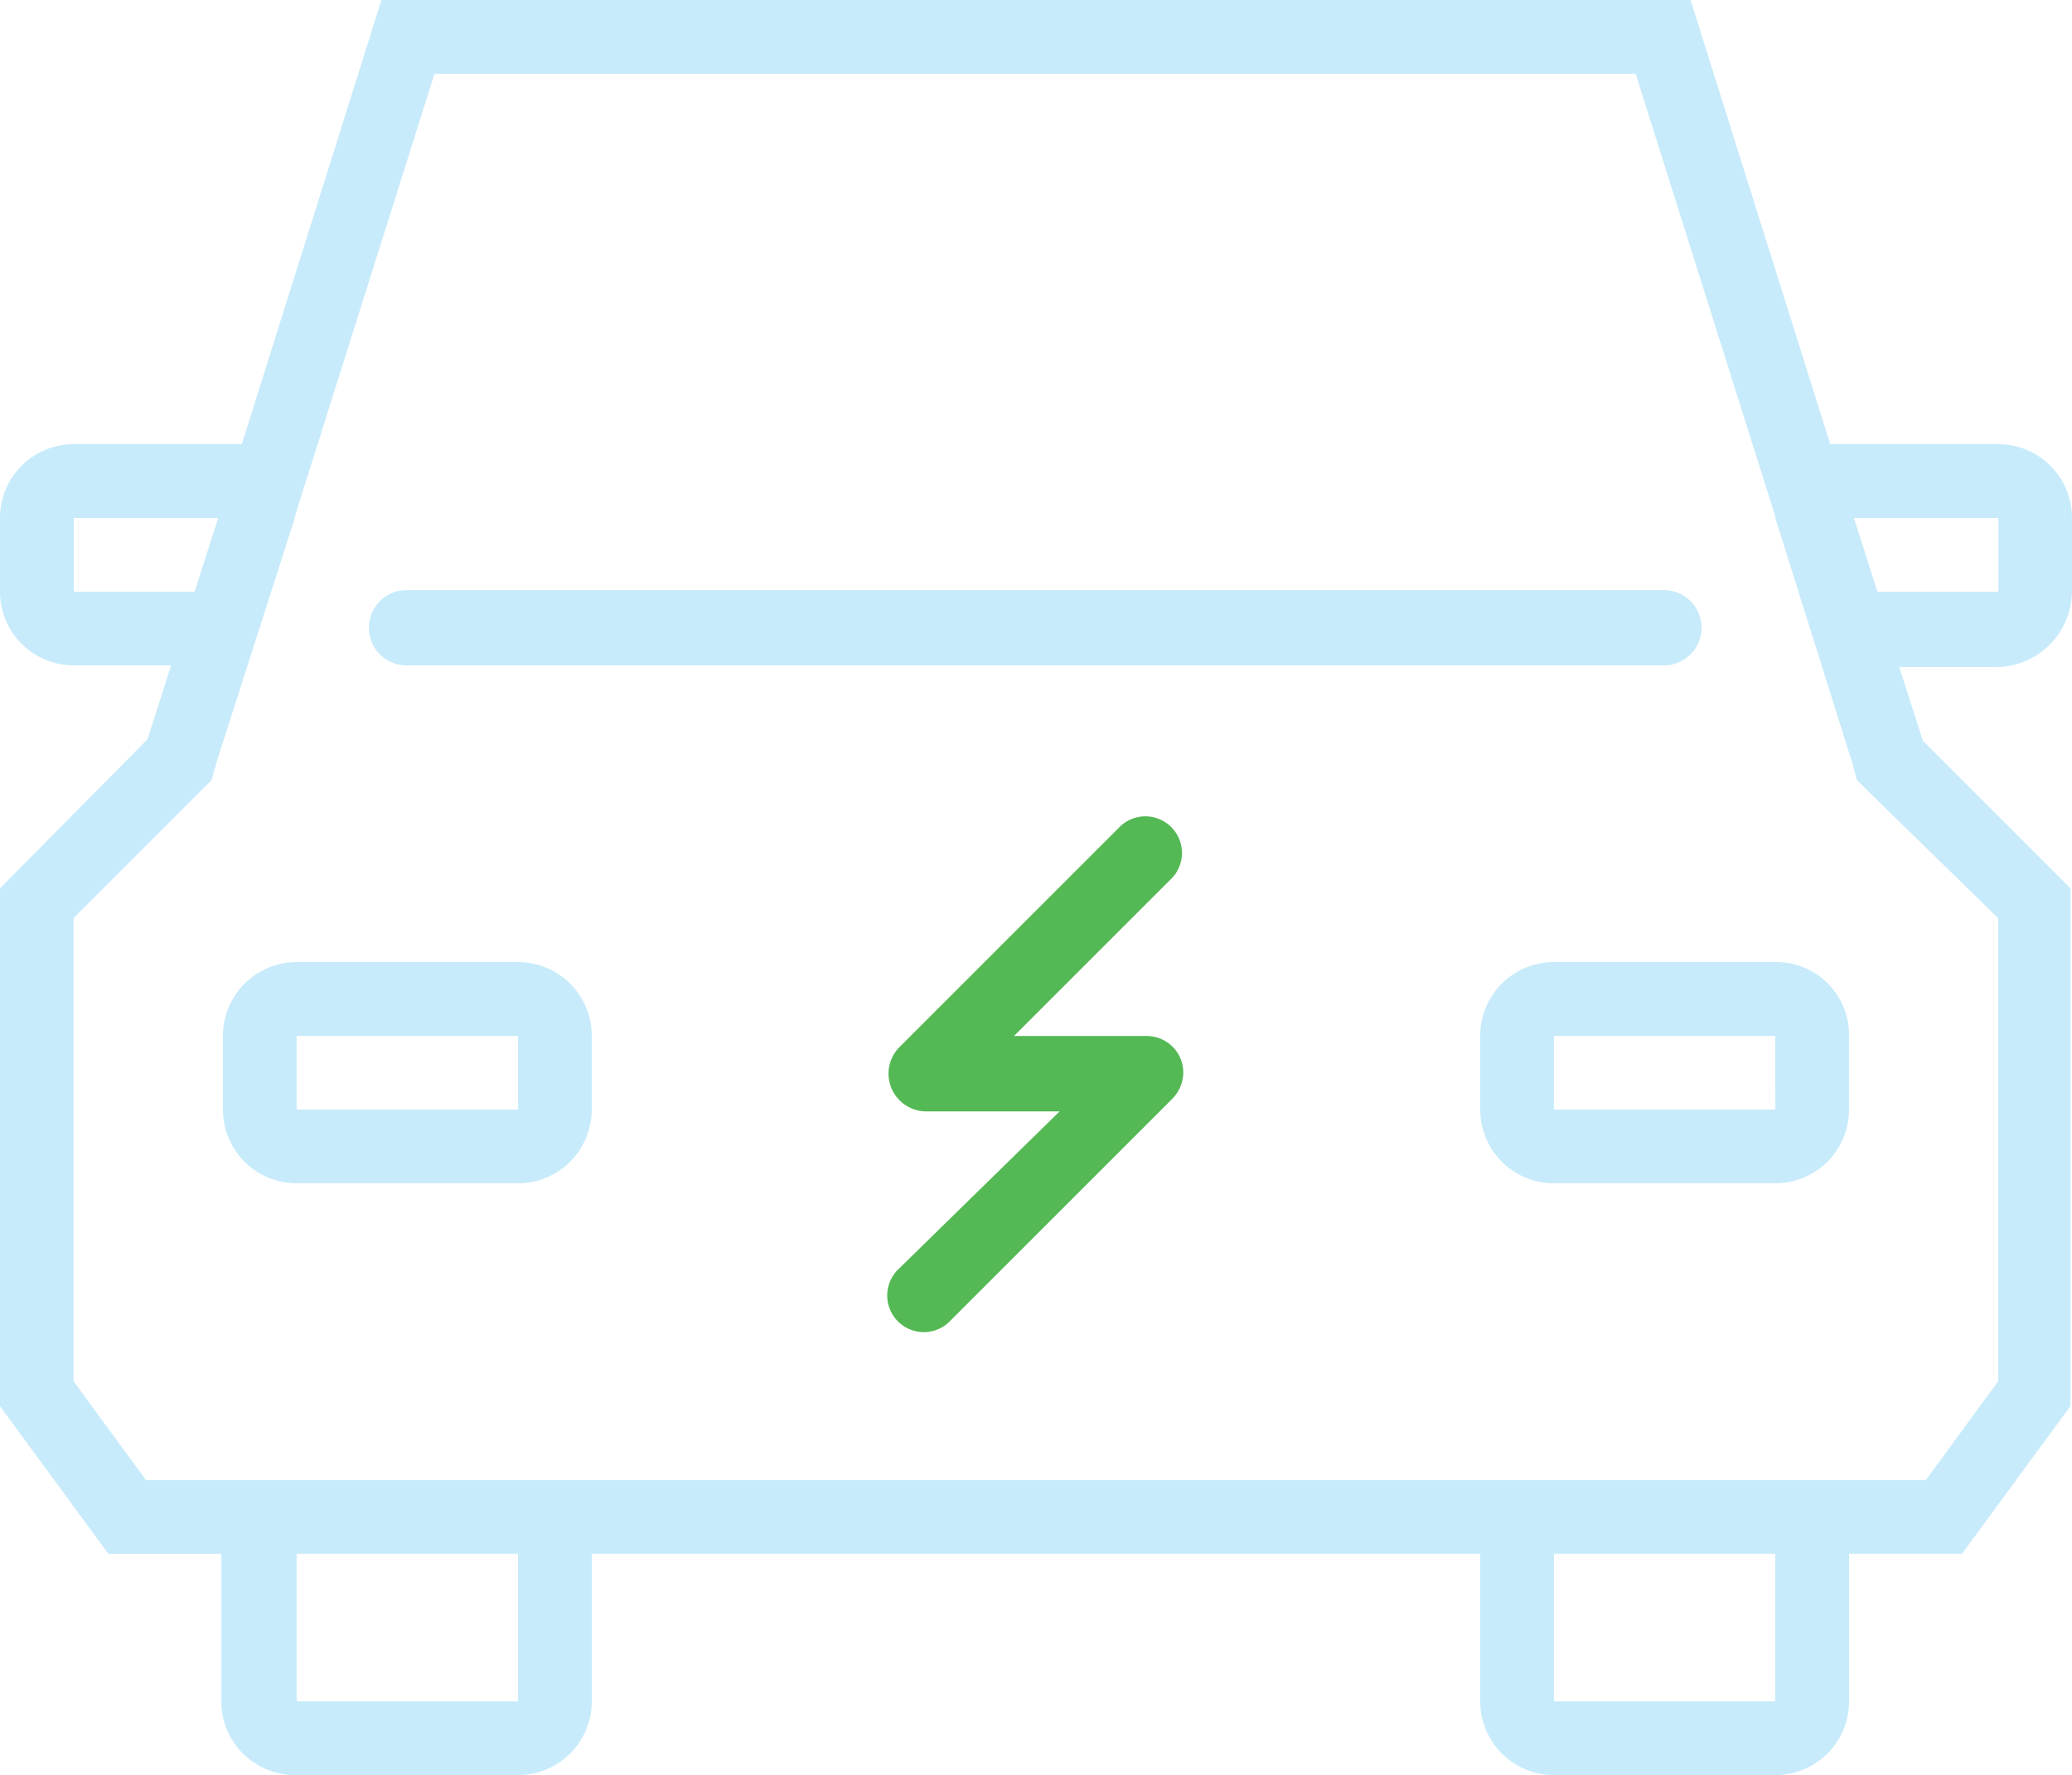<?xml version="1.0" encoding="UTF-8"?>
<svg xmlns="http://www.w3.org/2000/svg" width="40.061" height="34.325" viewBox="0 0 40.061 34.325">
  <g id="EV_Charging_Icon_CMYK_copy" data-name="EV_Charging_Icon_CMYK copy" transform="translate(0 -10)">
    <g id="Group_5255" data-name="Group 5255" transform="translate(0 10)">
      <path id="Path_200" data-name="Path 200" d="M100.006,71.3H95.726A1.425,1.425,0,0,0,94.3,72.726v1.426a1.425,1.425,0,0,0,1.426,1.426h4.279a1.425,1.425,0,0,0,1.426-1.426V72.726A1.406,1.406,0,0,0,100.006,71.3Zm0,2.853H95.726V72.726h4.279Z" transform="translate(-65.681 -52.696)" fill="#c8ebfb"></path>
      <path id="Path_201" data-name="Path 201" d="M40.061,21.442V20.015a1.425,1.425,0,0,0-1.426-1.426H35.387L32.686,10H7.375l-2.7,8.589H1.426A1.425,1.425,0,0,0,0,20.015v1.426a1.425,1.425,0,0,0,1.426,1.426H3.308l-.455,1.426L0,27.177V37.193l2.094,2.853H4.279V42.9a1.425,1.425,0,0,0,1.426,1.426h4.31A1.425,1.425,0,0,0,11.442,42.9V40.045H28.619V42.9a1.425,1.425,0,0,0,1.426,1.426h4.279A1.425,1.425,0,0,0,35.751,42.9V40.045h2.185l2.094-2.853V27.177l-2.853-2.853L36.722,22.9H38.6A1.477,1.477,0,0,0,40.061,21.442Zm-38.634,0V20.015H4.218l-.455,1.426ZM10.015,42.9H5.736V40.045h4.279Zm24.309,0H30.045V40.045h4.279Zm4.31-15.144v8.953l-1.4,1.912H2.822l-1.4-1.912V27.754l2.428-2.428.243-.243.091-.334,1.517-4.734h0v-.03l2.7-8.558H31.624l2.7,8.558v.03h0l1.487,4.734.091.334.243.243ZM36.3,21.442l-.455-1.426h2.792v1.426Z" transform="translate(0 -10)" fill="#c8ebfb"></path>
      <path id="Path_202" data-name="Path 202" d="M19.906,71.3H15.626A1.425,1.425,0,0,0,14.2,72.726v1.426a1.425,1.425,0,0,0,1.426,1.426h4.279a1.425,1.425,0,0,0,1.426-1.426V72.726A1.425,1.425,0,0,0,19.906,71.3Zm0,2.853H15.626V72.726h4.279Z" transform="translate(-9.89 -52.696)" fill="#c8ebfb"></path>
      <path id="Path_203" data-name="Path 203" d="M24.228,49.057H48.538a.728.728,0,1,0,0-1.457H24.228a.728.728,0,1,0,0,1.457Z" transform="translate(-16.368 -36.189)" fill="#c8ebfb"></path>
    </g>
    <path id="Path_204" data-name="Path 204" d="M61.608,66.2h-2.58l3.065-3.065a.708.708,0,0,0-1-1l-4.279,4.279h0a.73.73,0,0,0,.516,1.244h2.58l-3.1,3.035a.708.708,0,1,0,1,1l4.279-4.279a.732.732,0,0,0,.212-.516A.706.706,0,0,0,61.608,66.2Z" transform="translate(-39.423 -36.166)" fill="#54b955"></path>
  </g>
</svg>
